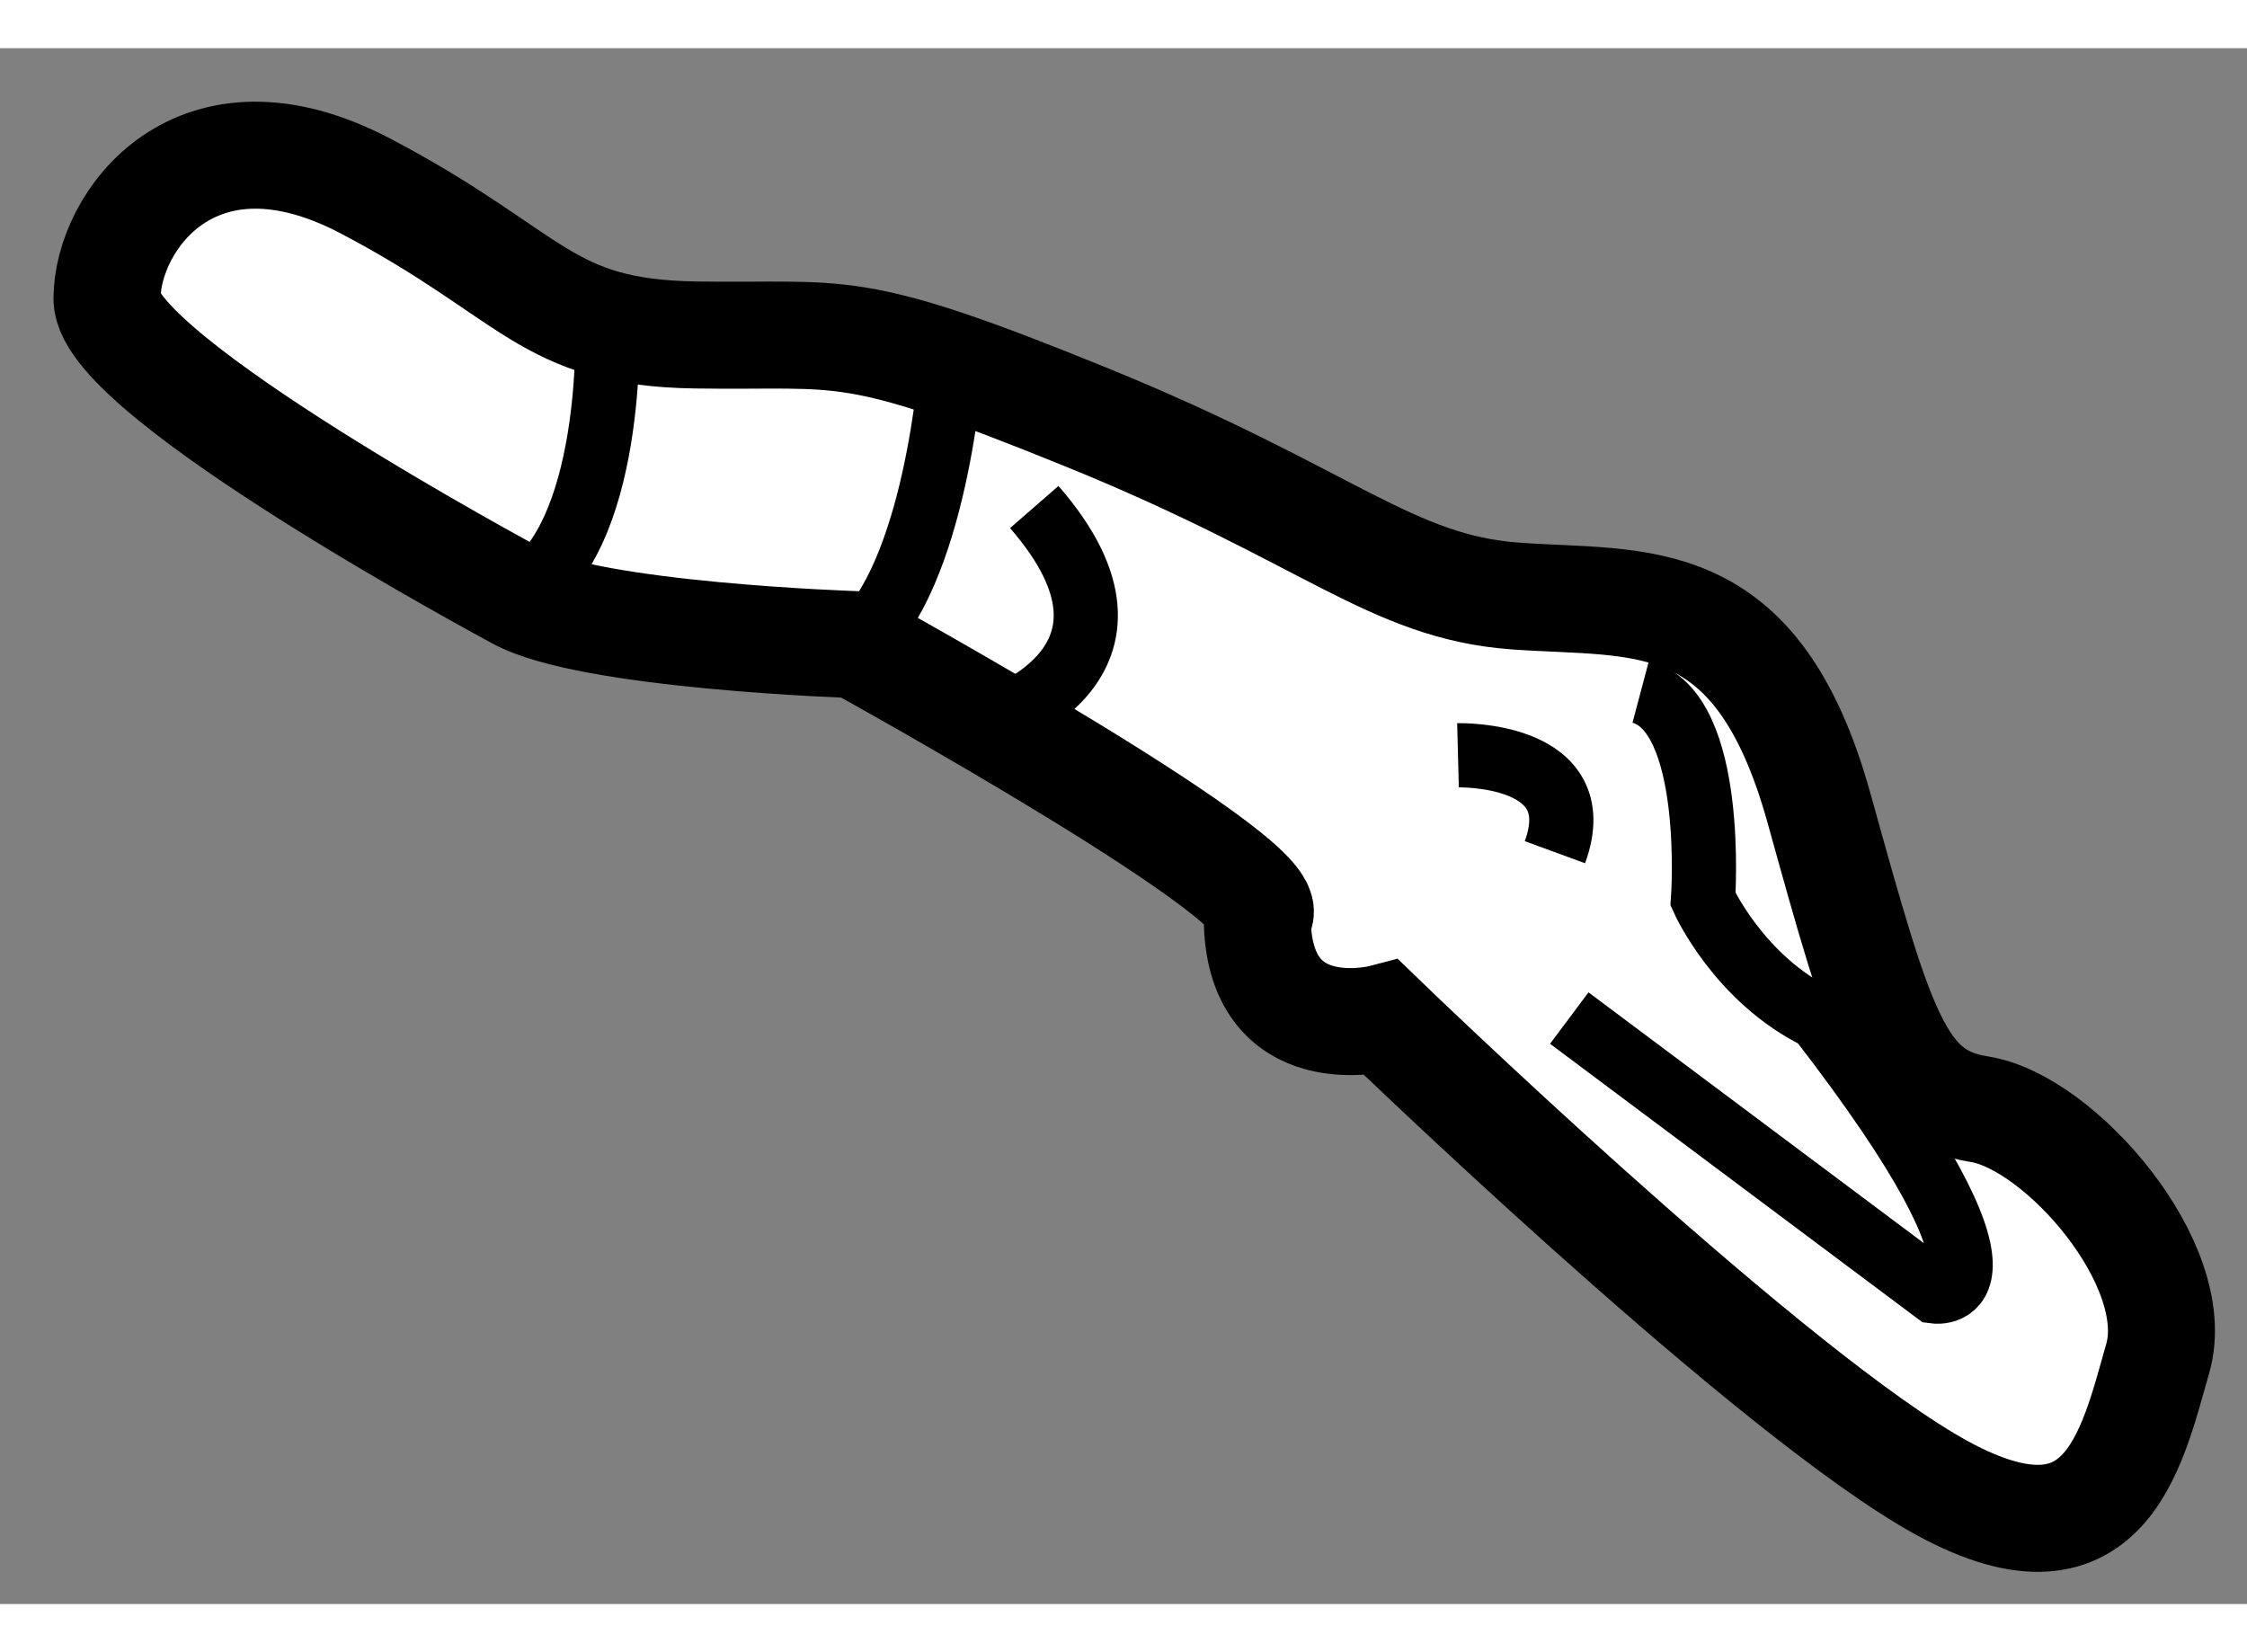 <?xml version="1.0" encoding="utf-8"?>
<!-- Generator: Adobe Illustrator 15.1.0, SVG Export Plug-In . SVG Version: 6.00 Build 0)  -->
<!DOCTYPE svg PUBLIC "-//W3C//DTD SVG 1.1//EN" "http://www.w3.org/Graphics/SVG/1.1/DTD/svg11.dtd">
<svg version="1.1" xmlns="http://www.w3.org/2000/svg" xmlns:xlink="http://www.w3.org/1999/xlink" x="0px" y="0px" width="244.8px"
	 height="180px" viewBox="189.245 76.178 10.5 7.27" enable-background="new 0 0 244.8 180" xml:space="preserve">
	
<rect x="189.245" y="76.178" width="10.5" height="7.27" fill="#808080" stroke="none"/>
	
<g><path fill="#FFFFFF" stroke="#000000" stroke-width="0.5" d="M191.662,78.738c0,0-1.917-1.027-1.917-1.389
			s0.416-0.943,1.208-0.527s0.834,0.685,1.542,0.696s0.708-0.071,1.833,0.387s1.416,0.791,2,0.833s1.125-0.06,1.417,0.991
			s0.375,1.348,0.75,1.407s0.958,0.727,0.833,1.164s-0.25,1.063-1.083,0.563s-2.542-2.153-2.542-2.153s-0.583,0.153-0.583-0.472
			c0.208-0.125-1.875-1.273-1.875-1.273S191.997,78.925,191.662,78.738z"></path><path fill="none" stroke="#000000" stroke-width="0.3" d="M192.083,77.467c0,0,0.038,1.021-0.421,1.271"></path><path fill="none" stroke="#000000" stroke-width="0.3" d="M193.689,77.661c0,0-0.069,0.988-0.444,1.304"></path><path fill="none" stroke="#000000" stroke-width="0.3" d="M193.875,79.324c0,0,0.845-0.264,0.203-1.002"></path><path fill="none" stroke="#000000" stroke-width="0.3" d="M196.578,80.71l1.709,1.278c0,0,0.5,0.068-0.542-1.278
			c-0.375-0.181-0.542-0.555-0.542-0.555s0.063-0.876-0.291-0.97"></path><path fill="none" stroke="#000000" stroke-width="0.3" d="M196.058,79.482c0,0,0.625-0.016,0.453,0.453"></path></g>


</svg>